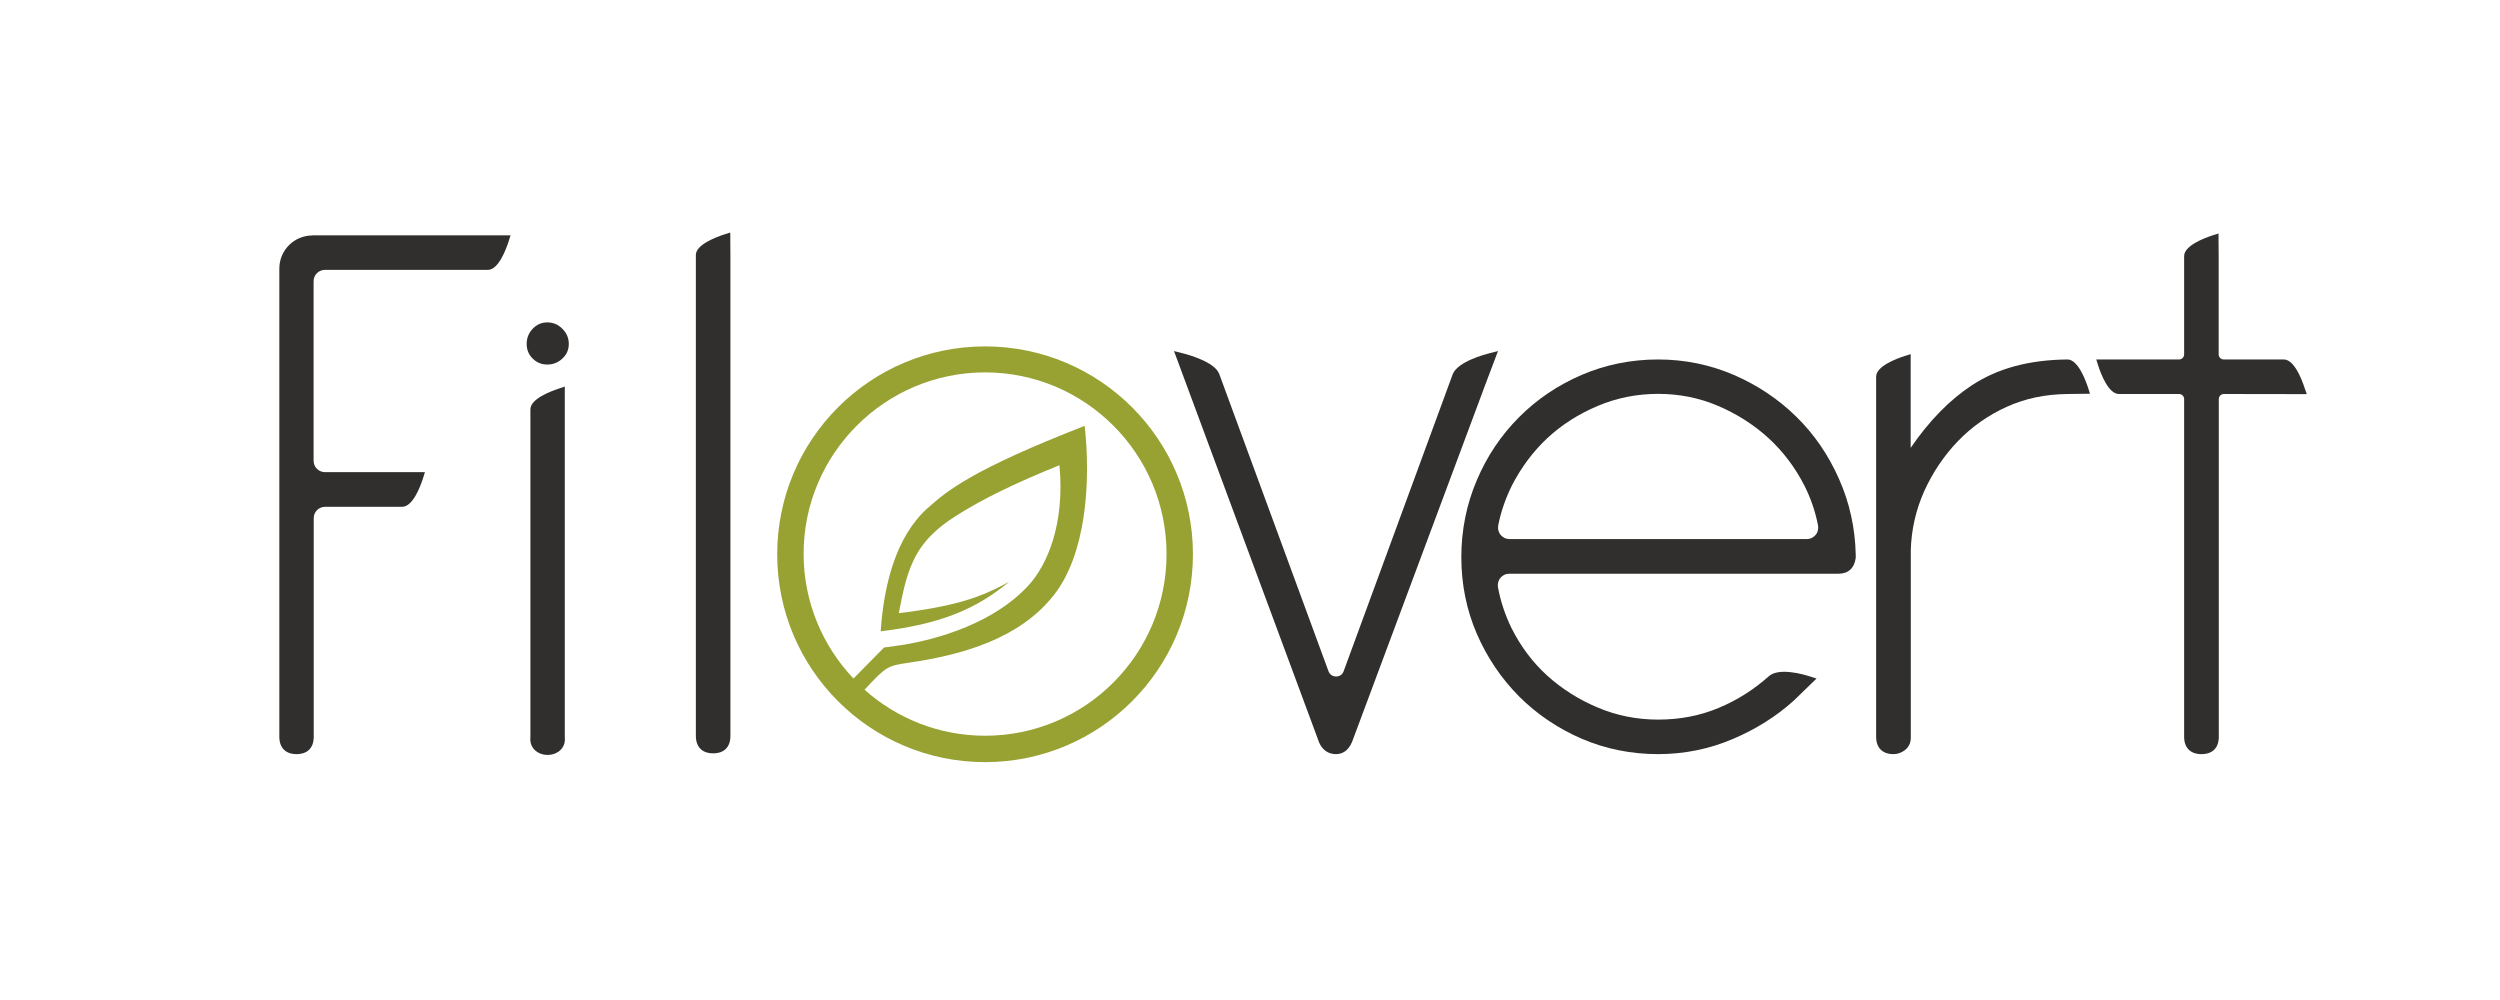 <?xml version="1.0" encoding="UTF-8"?> <svg xmlns="http://www.w3.org/2000/svg" xmlns:xlink="http://www.w3.org/1999/xlink" version="1.1" id="Calque_1" x="0px" y="0px" viewBox="0 0 187.5 75" style="enable-background:new 0 0 187.5 75;" xml:space="preserve"> <style type="text/css"> .st0{fill:#302F2E;} .st1{fill:#98A232;} .st2{fill:none;stroke:#191919;stroke-miterlimit:10;} .st3{fill:#98A231;} .st4{fill:#ECECEC;} .st5{fill:#653F45;} .st6{fill:#A35C3B;} .st7{fill:#4E4853;} .st8{fill:#D59F48;} .st9{fill:#594838;} .st10{fill:none;stroke:#4E4853;stroke-width:0.25;stroke-miterlimit:10;} .st11{fill:none;stroke:#302F2E;stroke-width:0.75;stroke-miterlimit:10;} .st12{fill:none;stroke:#302F2E;stroke-width:0.25;stroke-miterlimit:10;} .st13{fill:none;stroke:#A35C3B;stroke-miterlimit:10;} .st14{fill:#232222;} .st15{opacity:0.3;fill:#302F2E;} .st16{opacity:0.5;fill:url(#SVGID_1_);} .st17{fill:none;stroke:#A35C3B;stroke-width:0.5;stroke-miterlimit:10;} .st18{fill:#2F2F2F;} .st19{fill:none;stroke:#302F2E;stroke-width:0.5;stroke-miterlimit:10;} .st20{fill:none;stroke:#302F2E;stroke-miterlimit:10;} .st21{opacity:0.5;fill:#A35C3B;} .st22{fill:#302F2E;stroke:#FFFFFF;stroke-miterlimit:10;} .st23{fill:#FFFFFF;} .st24{fill:none;stroke:#302F2E;stroke-linecap:round;stroke-linejoin:round;stroke-miterlimit:10;} .st25{fill:none;stroke:#302F2E;stroke-width:0.75;stroke-miterlimit:10;stroke-dasharray:2.004,2.004;} .st26{opacity:0.5;fill:#302F2E;} .st27{fill:#4E4853;stroke:#FFFFFF;stroke-miterlimit:10;} .st28{fill:none;stroke:#594838;stroke-width:1.303;stroke-miterlimit:10;} .st29{fill:none;stroke:#302F2E;stroke-width:0.652;stroke-miterlimit:10;} .st30{fill:#DD0000;} .st31{fill:none;stroke:#FFFFFF;stroke-width:0.5;stroke-miterlimit:10;} .st32{fill:#1D1D1B;} .st33{fill:#FFFFFF;stroke:#A35C3B;stroke-width:0.5;stroke-miterlimit:10;} .st34{fill:none;stroke:#A35C3B;stroke-width:0.529;stroke-miterlimit:10;} .st35{fill:#B6B5B4;} .st36{fill:#868383;} .st37{fill:none;stroke:#302F2E;stroke-width:2;stroke-linecap:round;stroke-miterlimit:10;} .st38{clip-path:url(#SVGID_00000103241380825012622190000015132542172215431351_);} .st39{clip-path:url(#SVGID_00000121987653266754854370000017633746536651574190_);} .st40{fill:none;stroke:#000000;stroke-width:0.25;stroke-miterlimit:10;} .st41{fill:none;stroke:#4E4853;stroke-width:0.2;stroke-miterlimit:10;} .st42{fill:none;stroke:#302F2E;stroke-linejoin:round;stroke-miterlimit:10;} .st43{fill:#FFFFFF;stroke:#302F2E;stroke-miterlimit:10;} .st44{fill:#FFFFFF;stroke:#302F2E;stroke-linecap:round;stroke-miterlimit:10;} .st45{fill:#FFFFFF;stroke:#302F2E;stroke-width:0.5;stroke-miterlimit:10;} </style> <path class="st0" d="M23.43,17.66c-1.37,0-2.48,1.11-2.48,2.48v35.12c0,0.82,0.47,1.3,1.29,1.3c0.82,0,1.29-0.47,1.29-1.3v-16.4 c0-0.47,0.38-0.85,0.85-0.85h5.79c0.79-0.01,1.35-1.5,1.56-2.15l0.14-0.45l-7.5,0c-0.47,0-0.85-0.38-0.85-0.85V21.09 c0-0.47,0.38-0.85,0.85-0.85h12.23c0.78-0.01,1.34-1.5,1.55-2.14l0.14-0.45H23.43z"></path> <path class="st0" d="M54.77,17.44l-0.44,0.14c-0.64,0.21-2.14,0.77-2.14,1.54V55.2c0,0.82,0.47,1.3,1.3,1.3 c0.82,0,1.29-0.47,1.29-1.3V19.13L54.77,17.44z"></path> <g> <path class="st0" d="M112.35,26.33l-0.63,0.16c-0.39,0.1-2.37,0.63-2.76,1.56l-8.19,22.3c-0.11,0.29-0.36,0.39-0.56,0.39 c-0.2,0-0.46-0.1-0.57-0.39l-8.2-22.31c-0.35-0.91-2.36-1.45-2.76-1.55l-0.63-0.16L98.94,55.7c0.25,0.56,0.69,0.86,1.26,0.86 c0.38,0,0.89-0.16,1.21-0.93l10.01-26.84L112.35,26.33z"></path> <path class="st0" d="M134.73,31.26c-1.33-1.31-2.91-2.37-4.69-3.14c-1.79-0.77-3.7-1.16-5.68-1.16c-2.02,0-3.95,0.39-5.74,1.16 c-1.79,0.77-3.37,1.84-4.69,3.17c-1.34,1.34-2.41,2.93-3.17,4.73c-0.77,1.8-1.16,3.74-1.16,5.77s0.39,3.96,1.16,5.74 c0.77,1.78,1.84,3.36,3.17,4.7c1.33,1.33,2.91,2.4,4.69,3.17c1.78,0.77,3.72,1.16,5.74,1.16c1.94,0,3.83-0.38,5.59-1.13 c1.75-0.74,3.3-1.72,4.6-2.9l1.69-1.64l-0.54-0.17c-0.37-0.12-2.27-0.69-3.04,0l0,0c-1.12,1-2.39,1.81-3.78,2.38 c-1.38,0.58-2.9,0.87-4.52,0.87c-1.58,0-3.1-0.3-4.52-0.9c-1.43-0.6-2.71-1.41-3.81-2.41c-1.1-1-1.99-2.2-2.67-3.56 c-0.47-0.96-0.81-1.98-1.01-3.04c-0.05-0.26,0.02-0.53,0.19-0.73c0.16-0.19,0.39-0.3,0.64-0.3h24.71c0.73,0,1.19-0.42,1.29-1.19 l0-0.23c-0.04-1.99-0.46-3.9-1.25-5.68C137.14,34.14,136.07,32.57,134.73,31.26z M135.52,40.43h-22.32c-0.25,0-0.48-0.11-0.65-0.31 c-0.17-0.2-0.23-0.47-0.18-0.73c0.2-1.02,0.55-2.02,1.02-2.97c0.7-1.37,1.6-2.57,2.67-3.57c1.08-1,2.35-1.81,3.78-2.41 c1.42-0.6,2.94-0.9,4.52-0.9c1.58,0,3.09,0.3,4.49,0.9c1.41,0.6,2.68,1.41,3.78,2.41c1.09,1,2,2.2,2.7,3.57 c0.48,0.95,0.82,1.95,1.02,2.97c0.05,0.26-0.01,0.53-0.18,0.73C136,40.32,135.77,40.43,135.52,40.43z"></path> <path class="st0" d="M155.06,26.96C155.06,26.96,155.06,26.96,155.06,26.96c-2.88,0.03-5.22,0.66-7.16,1.93 c-1.68,1.1-3.22,2.68-4.6,4.7l0-7.03l-0.45,0.14c-0.64,0.21-2.14,0.77-2.14,1.55v27.01c0,0.82,0.47,1.3,1.3,1.3 c0.32,0,0.61-0.11,0.87-0.31c0.28-0.22,0.43-0.54,0.43-0.92V41.26c0.04-1.53,0.38-3.02,1.01-4.43c0.64-1.41,1.49-2.67,2.53-3.75 c1.04-1.08,2.28-1.95,3.68-2.58c1.38-0.62,2.86-0.93,4.54-0.95l1.68-0.02l-0.14-0.44C156.4,28.45,155.83,26.96,155.06,26.96z"></path> <path class="st0" d="M172.85,29.11c-0.21-0.64-0.77-2.13-1.55-2.15h-4.52c-0.21,0-0.38-0.17-0.38-0.38v-7.38 c0-0.64-0.01-1.23-0.01-1.23l0-0.46l-0.44,0.14c-0.64,0.21-2.13,0.77-2.14,1.55v7.38c0,0.21-0.17,0.38-0.38,0.38l-6.21,0l0.14,0.45 c0.21,0.64,0.77,2.13,1.55,2.14h4.52c0.21,0,0.38,0.17,0.38,0.38v25.33c0,0.82,0.47,1.3,1.3,1.3s1.3-0.47,1.3-1.3V29.93 c0-0.21,0.17-0.38,0.38-0.38l6.22,0.01L172.85,29.11z"></path> </g> <path class="st0" d="M39.5,25.79c0-0.44,0.15-0.81,0.45-1.13s0.66-0.48,1.1-0.48c0.44,0,0.81,0.16,1.13,0.48 c0.32,0.32,0.48,0.7,0.48,1.13c0,0.44-0.16,0.81-0.48,1.1c-0.32,0.3-0.7,0.45-1.13,0.45c-0.44,0-0.8-0.15-1.1-0.45 C39.65,26.6,39.5,26.23,39.5,25.79z"></path> <path class="st0" d="M41.93,29.14c-0.65,0.21-2.15,0.78-2.15,1.56l0,24.59c-0.05,0.47,0.14,0.88,0.53,1.12 c0.22,0.14,0.49,0.21,0.76,0.21c0.27,0,0.54-0.07,0.76-0.21c0.39-0.24,0.58-0.65,0.53-1.09l0-26.33L41.93,29.14z"></path> <path class="st1" d="M73.88,25.98c-8.61,0-15.59,6.98-15.59,15.59s6.98,15.59,15.59,15.59c8.61,0,15.59-6.98,15.59-15.59 S82.49,25.98,73.88,25.98z M73.88,55.18c-3.47,0-6.63-1.31-9.04-3.45c1.65-1.78,1.73-1.79,3.34-2.03c4.04-0.59,8.3-1.81,10.86-5.07 c2.39-3.03,2.79-8.4,2.31-12.69c-8.44,3.29-10.31,4.86-11.79,6.18c-2.41,2.16-3.28,5.85-3.51,9.23c4.61-0.56,7.21-1.71,9.64-3.72 c-1.45,0.79-3.03,1.59-6.76,2.15c-0.72,0.11-1.08,0.15-1.52,0.21c0.27-1.37,0.51-2.71,1.1-3.95c0.67-1.44,1.8-2.47,3.14-3.32 c2.01-1.28,4.36-2.43,7.81-3.83c0.41,4.38-0.89,7.45-2.33,9.02c-2.55,2.79-6.68,3.99-9.26,4.43c-0.37,0.06-0.65,0.1-1.56,0.22 c0,0-0.91,0.91-2.3,2.33c-2.31-2.44-3.74-5.73-3.74-9.35c0-7.51,6.11-13.61,13.61-13.61c7.51,0,13.61,6.11,13.61,13.61 C87.5,49.08,81.39,55.18,73.88,55.18z"></path> </svg> 